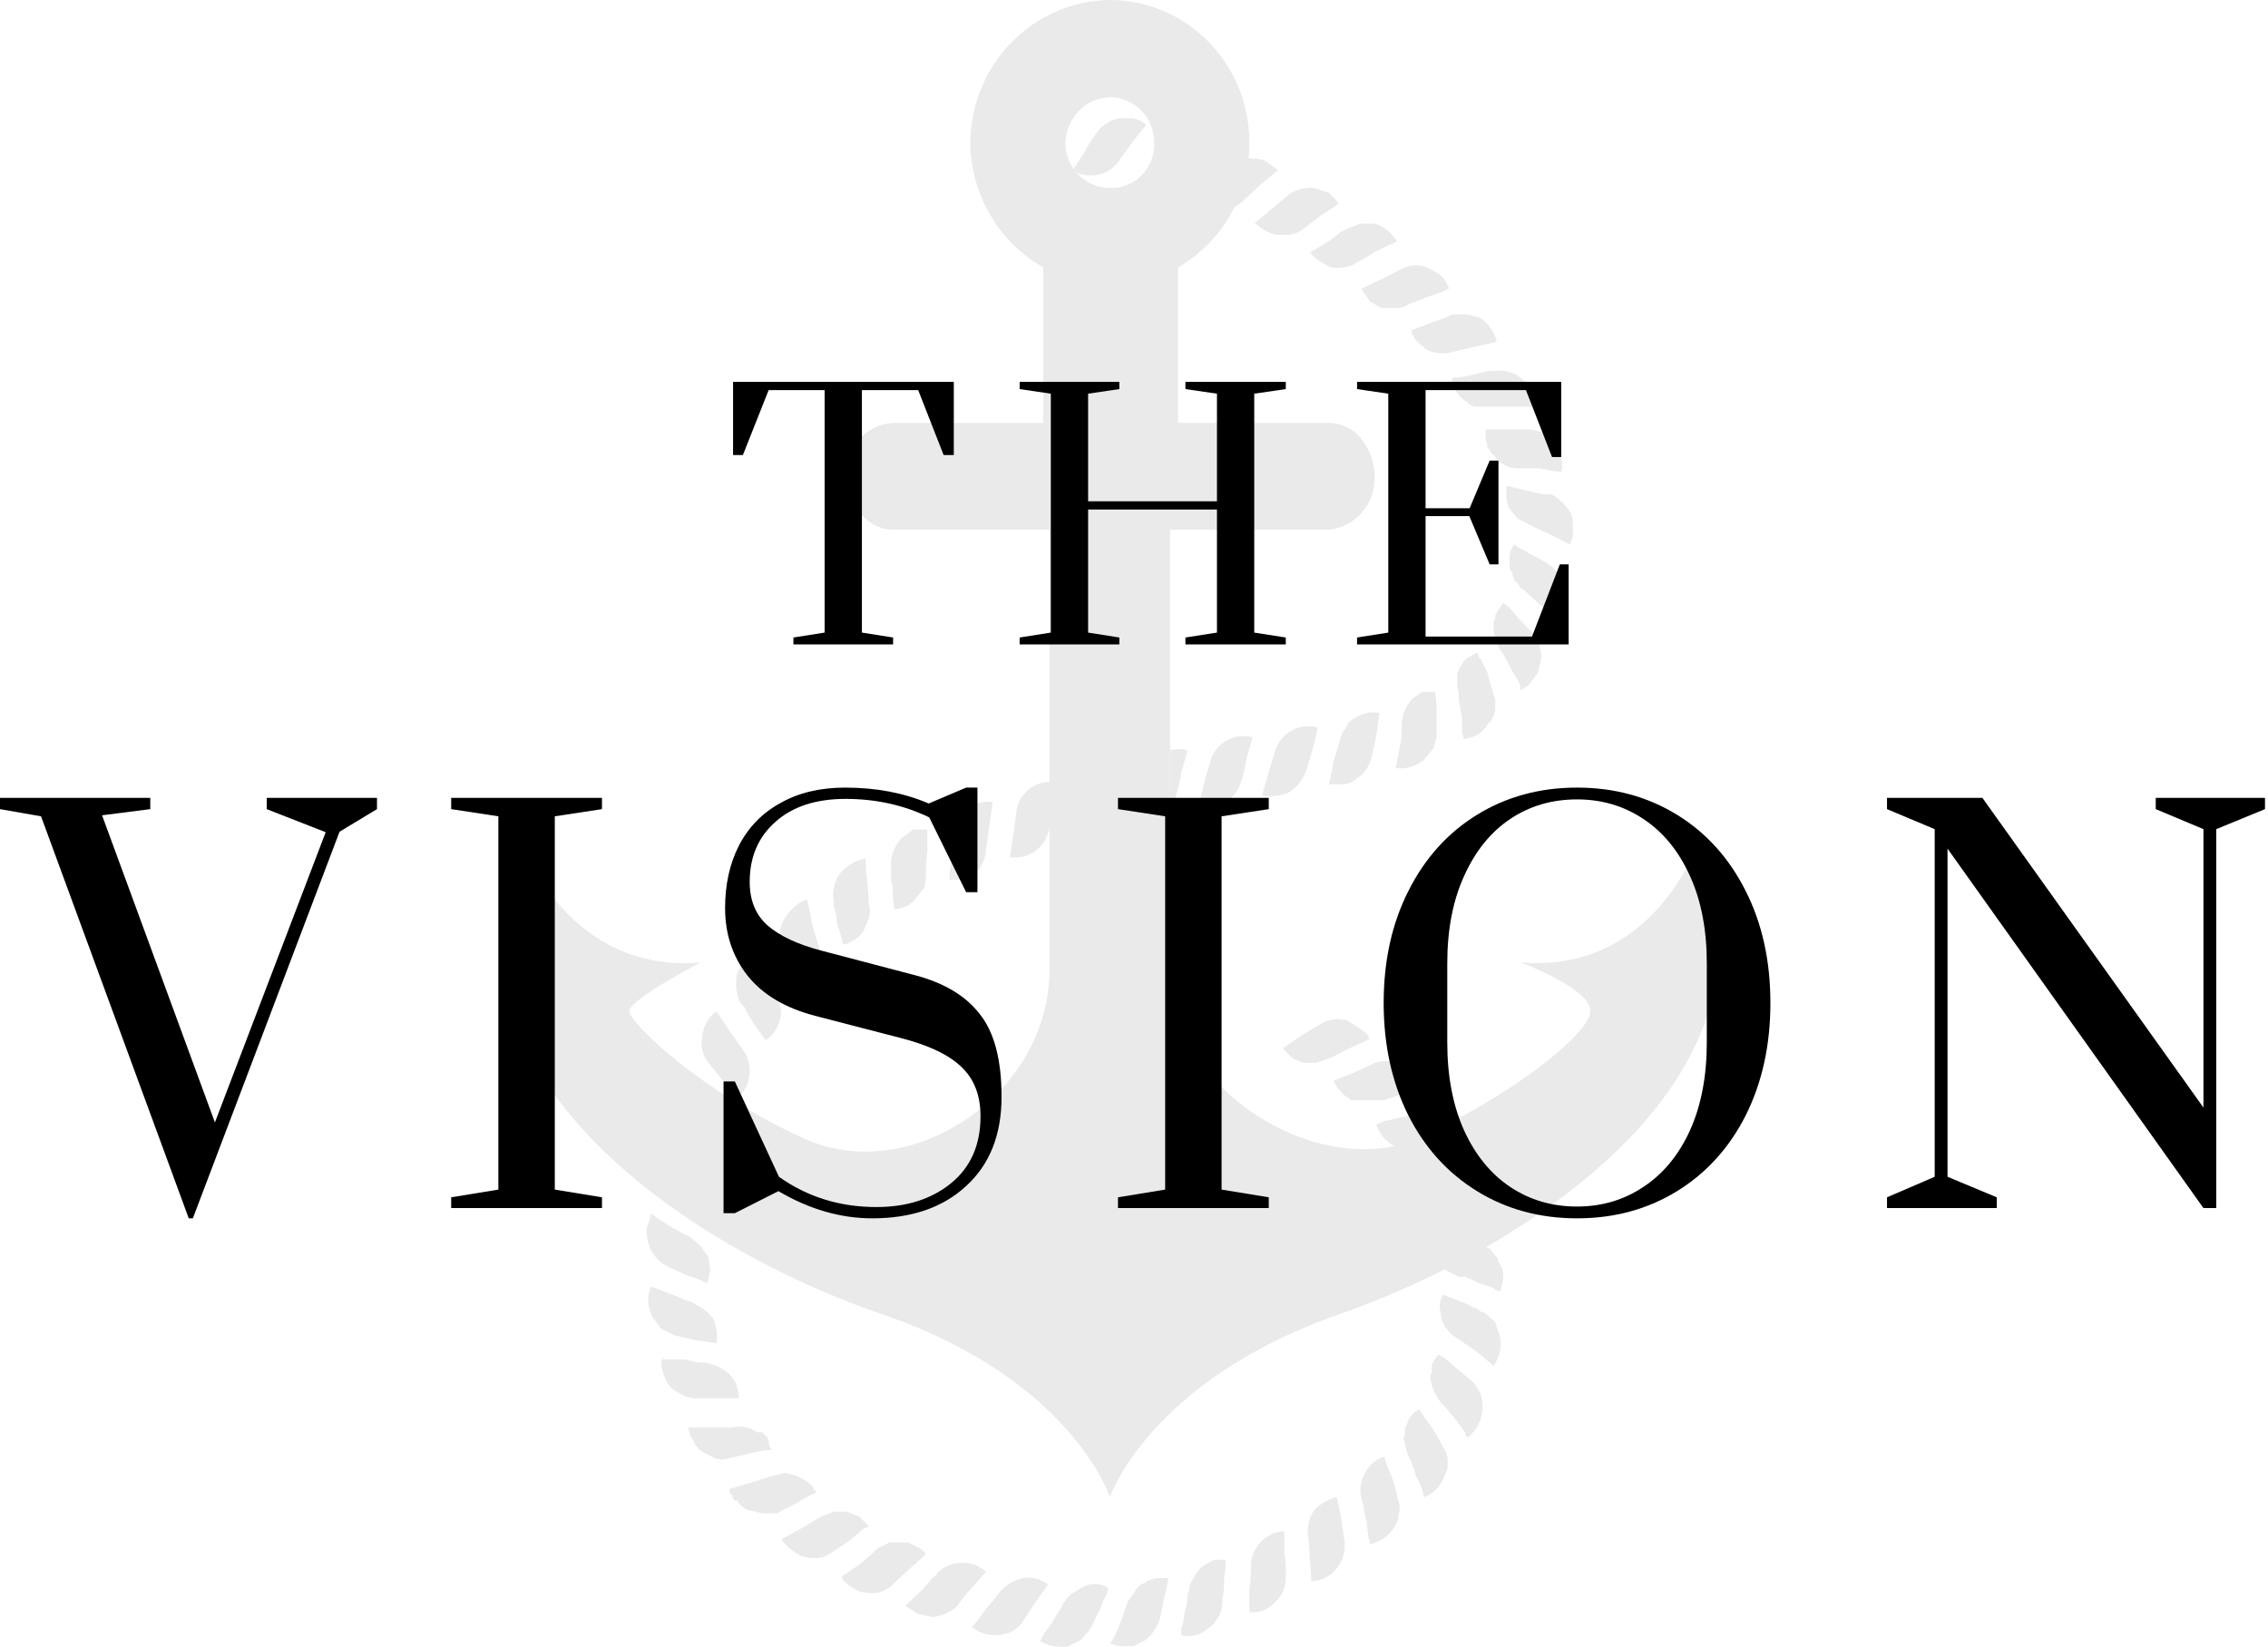 <svg xmlns="http://www.w3.org/2000/svg" width="95" height="69" viewBox="0 0 95 69" fill="none"><path d="M71.068 35.437C71.068 35.437 69.208 40.8 63.694 40.325C63.694 40.325 66.617 41.411 66.617 42.362C66.617 43.312 63.162 46.028 59.309 47.725C55.456 49.422 49.012 45.892 49.012 40.597V22.199H55.589C56.141 22.164 56.658 21.911 57.03 21.492C57.402 21.074 57.6 20.524 57.582 19.959C57.568 19.363 57.357 18.788 56.984 18.33C56.809 18.13 56.594 17.971 56.353 17.866C56.112 17.76 55.851 17.71 55.589 17.719H49.344V11.201C50.253 10.681 51.009 9.922 51.535 9.003C51.597 8.894 51.656 8.784 51.711 8.671C52.026 8.032 52.225 7.341 52.3 6.631C52.323 6.413 52.334 6.194 52.334 5.974C52.334 4.39 51.718 2.87 50.621 1.75C49.525 0.629 48.038 0 46.487 0C44.942 0.018 43.465 0.653 42.372 1.769C41.28 2.886 40.658 4.395 40.641 5.974C40.652 7.044 40.94 8.091 41.477 9.01C42.014 9.928 42.78 10.685 43.697 11.201V17.719H37.452C37.176 17.727 36.904 17.792 36.653 17.911C36.401 18.029 36.176 18.198 35.99 18.407C35.804 18.616 35.661 18.861 35.57 19.128C35.479 19.394 35.441 19.677 35.459 19.959C35.452 20.247 35.502 20.533 35.605 20.801C35.707 21.069 35.861 21.314 36.057 21.52C36.225 21.733 36.438 21.904 36.679 22.021C36.921 22.139 37.185 22.199 37.452 22.199H43.963V40.597C43.963 45.892 38.116 49.694 33.732 47.725C29.347 45.756 26.357 42.837 26.357 42.362C26.357 41.886 29.347 40.325 29.347 40.325C23.833 40.8 21.906 35.437 21.906 35.437C17.721 44.941 28.948 52.341 36.92 55.057C44.893 57.772 46.487 62.728 46.487 62.728C46.487 62.728 48.148 57.84 56.12 55.057C64.093 52.273 75.32 44.941 71.068 35.437ZM46.487 7.875C45.994 7.875 45.521 7.675 45.172 7.318C44.823 6.962 44.627 6.478 44.627 5.974C44.644 5.475 44.845 5.002 45.19 4.649C45.535 4.296 45.999 4.09 46.487 4.073C46.731 4.073 46.973 4.122 47.199 4.218C47.425 4.313 47.63 4.453 47.803 4.63C47.975 4.806 48.112 5.016 48.206 5.247C48.299 5.477 48.347 5.724 48.347 5.974C48.357 6.226 48.315 6.478 48.225 6.713C48.135 6.948 47.998 7.161 47.823 7.339C47.649 7.518 47.44 7.658 47.21 7.75C46.98 7.842 46.734 7.884 46.487 7.875Z" fill="#EAEAEA"></path><path d="M44.893 7.196L45.424 6.381C45.556 6.118 45.712 5.868 45.889 5.635C45.999 5.456 46.145 5.303 46.316 5.186C46.488 5.069 46.682 4.991 46.886 4.956H47.484C47.679 5.004 47.86 5.097 48.015 5.227L47.417 5.974L46.886 6.721C46.666 7.041 46.332 7.261 45.956 7.332C45.589 7.399 45.211 7.326 44.893 7.128" fill="#EAEAEA"></path><path d="M50.075 8.35L51.403 6.992L51.868 6.721C52.004 6.656 52.152 6.625 52.3 6.631C52.355 6.633 52.411 6.64 52.466 6.653C52.675 6.633 52.884 6.68 53.064 6.789L53.529 7.128L52.798 7.739L52.068 8.418C51.961 8.521 51.841 8.606 51.711 8.671C51.514 8.771 51.295 8.824 51.071 8.825L50.54 8.69C50.36 8.617 50.201 8.5 50.075 8.35Z" fill="#EAEAEA"></path><path d="M52.533 9.368L53.994 8.146C54.306 7.931 54.683 7.834 55.057 7.875L55.655 8.079C55.788 8.214 55.987 8.35 56.054 8.554L55.323 9.029L54.526 9.64C54.366 9.748 54.184 9.818 53.994 9.844H53.463C53.109 9.756 52.786 9.568 52.533 9.301" fill="#EAEAEA"></path><path d="M54.858 10.59L55.655 10.115L56.187 9.708L56.453 9.572L56.984 9.368H57.582C57.971 9.492 58.302 9.758 58.512 10.115L57.648 10.523L56.851 10.998C56.51 11.2 56.11 11.273 55.722 11.201L55.257 10.93C55.092 10.831 54.955 10.691 54.858 10.523" fill="#EAEAEA"></path><path d="M57.05 12.084L57.914 11.677L58.711 11.269C58.895 11.168 59.1 11.115 59.309 11.115C59.518 11.115 59.723 11.168 59.907 11.269L60.372 11.541C60.506 11.706 60.618 11.888 60.704 12.084L60.439 12.22L59.841 12.423L58.977 12.763C58.819 12.866 58.632 12.914 58.446 12.899H57.848L57.383 12.627L57.05 12.152" fill="#EAEAEA"></path><path d="M59.11 13.849L59.974 13.51L60.572 13.306L60.837 13.17H61.435L61.967 13.306C62.149 13.417 62.307 13.565 62.432 13.74C62.558 13.915 62.648 14.113 62.697 14.324L61.767 14.528L60.904 14.732C60.531 14.845 60.131 14.821 59.774 14.664L59.376 14.324C59.249 14.192 59.157 14.028 59.11 13.849Z" fill="#EAEAEA"></path><path d="M60.837 15.818H61.103L61.767 15.682L62.365 15.546H62.631C62.832 15.515 63.037 15.53 63.232 15.588C63.428 15.647 63.608 15.748 63.76 15.886L64.026 16.089C64.026 16.142 64.038 16.194 64.061 16.241C64.084 16.288 64.118 16.329 64.159 16.361L64.292 16.7C64.288 16.817 64.31 16.933 64.358 17.04H61.9C61.813 17.043 61.726 17.026 61.645 16.991C61.565 16.956 61.493 16.903 61.435 16.836C61.276 16.745 61.14 16.619 61.036 16.465C60.933 16.313 60.864 16.137 60.837 15.954" fill="#EAEAEA"></path><path d="M62.232 17.99H64.093L64.69 18.126C64.823 18.262 65.023 18.33 65.089 18.533C65.222 18.704 65.319 18.9 65.376 19.11C65.433 19.32 65.449 19.539 65.421 19.755H65.156L64.491 19.619H63.561C63.38 19.622 63.201 19.58 63.039 19.498C62.877 19.415 62.737 19.294 62.631 19.144L62.432 18.941C62.432 18.873 62.365 18.805 62.299 18.737C62.309 18.641 62.285 18.545 62.232 18.465V18.194" fill="#EAEAEA"></path><path d="M63.162 20.366L64.026 20.57L64.624 20.706H64.956C65.136 20.779 65.295 20.895 65.421 21.045C65.621 21.181 65.687 21.384 65.82 21.52C65.875 21.742 65.897 21.971 65.886 22.199C65.906 22.412 65.859 22.626 65.753 22.81L64.956 22.403L64.358 22.131L63.561 21.724L63.229 21.317C63.155 21.169 63.11 21.007 63.096 20.841V20.57C63.086 20.474 63.11 20.378 63.162 20.298" fill="#EAEAEA"></path><path d="M63.428 22.81L63.627 22.946L64.225 23.285L64.757 23.557L65.023 23.761L65.421 24.168C65.547 24.346 65.616 24.559 65.621 24.779C65.631 25.007 65.609 25.236 65.554 25.458C65.469 25.675 65.357 25.88 65.222 26.069L65.023 25.797L64.558 25.39L63.827 24.711C63.738 24.711 63.672 24.643 63.627 24.507L63.428 24.304C63.428 24.236 63.362 24.168 63.362 24.1C63.362 24.032 63.295 23.896 63.229 23.828V23.353C63.233 23.154 63.304 22.963 63.428 22.81Z" fill="#EAEAEA"></path><path d="M62.963 25.254L63.229 25.458L63.627 25.933L64.292 26.612C64.416 26.765 64.487 26.956 64.491 27.155C64.539 27.261 64.562 27.378 64.558 27.494C64.568 27.612 64.545 27.73 64.491 27.834C64.462 27.945 64.44 28.059 64.425 28.173L64.026 28.716L63.694 28.92C63.688 28.804 63.665 28.69 63.627 28.581L63.295 28.038C63.173 27.748 63.017 27.474 62.83 27.223C62.745 27.049 62.679 26.867 62.631 26.68C62.586 26.597 62.563 26.503 62.565 26.408V26.137C62.562 26.1 62.566 26.063 62.577 26.028C62.589 25.993 62.607 25.96 62.631 25.933C62.631 25.797 62.631 25.729 62.697 25.661C62.764 25.593 62.764 25.526 62.83 25.458L62.963 25.254Z" fill="#EAEAEA"></path><path d="M61.9 27.359C61.909 27.463 61.956 27.561 62.033 27.63L62.299 28.173L62.565 29.124C62.617 29.203 62.641 29.299 62.631 29.395V29.735C62.631 29.803 62.565 29.938 62.565 30.006C62.526 30.041 62.502 30.09 62.498 30.142C62.432 30.21 62.432 30.278 62.365 30.278C62.261 30.476 62.108 30.642 61.922 30.762C61.736 30.881 61.522 30.948 61.302 30.957C61.292 30.864 61.269 30.772 61.236 30.685V30.006C61.169 29.803 61.169 29.531 61.103 29.395V29.056C61.048 28.881 61.026 28.696 61.036 28.513V28.241C61.036 28.173 61.103 28.105 61.103 28.038L61.369 27.63L61.834 27.359" fill="#EAEAEA"></path><path d="M60.106 28.92C60.15 29.212 60.172 29.507 60.173 29.803V30.753C60.193 30.871 60.169 30.992 60.106 31.092C60.106 31.16 60.04 31.296 60.04 31.364L59.641 31.839C59.476 31.978 59.285 32.08 59.079 32.139C58.873 32.197 58.657 32.211 58.446 32.179C58.486 32.094 58.508 32.001 58.512 31.907C58.578 31.703 58.578 31.5 58.645 31.228C58.711 30.957 58.711 30.753 58.711 30.617V30.278C58.754 29.896 58.917 29.538 59.176 29.259L59.575 28.988H60.106" fill="#EAEAEA"></path><path d="M57.781 29.87L57.648 30.821C57.582 31.228 57.449 31.703 57.449 31.703C57.41 31.901 57.331 32.088 57.216 32.251C57.102 32.415 56.955 32.552 56.785 32.654C56.635 32.781 56.448 32.853 56.253 32.858H55.655C55.74 32.545 55.806 32.228 55.855 31.907L56.12 31.025C56.168 30.825 56.258 30.64 56.386 30.482C56.415 30.385 56.466 30.298 56.535 30.227C56.605 30.156 56.691 30.103 56.785 30.074C57.077 29.874 57.436 29.801 57.781 29.87Z" fill="#EAEAEA"></path><path d="M55.19 30.482C55.138 30.779 55.072 31.073 54.991 31.364L54.725 32.246C54.599 32.641 54.34 32.978 53.994 33.197C53.637 33.346 53.246 33.393 52.865 33.333L53.131 32.382L53.396 31.5C53.505 31.123 53.753 30.805 54.089 30.615C54.425 30.424 54.82 30.376 55.19 30.482Z" fill="#EAEAEA"></path><path d="M52.466 30.889L52.201 31.839C52.157 32.138 52.09 32.433 52.001 32.722C51.892 33.101 51.647 33.425 51.314 33.626C50.981 33.828 50.586 33.893 50.208 33.808L50.407 32.925L50.673 31.975C50.719 31.782 50.803 31.601 50.918 31.442C51.034 31.283 51.18 31.149 51.347 31.048C51.514 30.946 51.699 30.88 51.891 30.853C52.083 30.826 52.279 30.838 52.466 30.889Z" fill="#EAEAEA"></path><path d="M49.742 31.432L49.477 32.382C49.433 32.681 49.367 32.977 49.278 33.265C49.198 33.652 49.012 33.808 49.012 33.808V31.432C49.012 31.432 48.959 31.436 49.154 31.404C49.35 31.372 49.55 31.382 49.742 31.432Z" fill="#EAEAEA"></path><path d="M43.963 32.765L43.963 34.691C43.897 35.076 43.687 35.42 43.376 35.648C43.066 35.877 42.68 35.971 42.302 35.912L42.435 35.03L42.568 34.08C42.583 33.879 42.639 33.683 42.733 33.507C42.828 33.33 42.957 33.175 43.114 33.053C43.271 32.931 43.452 32.845 43.644 32.799C43.836 32.754 43.963 32.765 43.963 32.765Z" fill="#EAEAEA"></path><path d="M41.571 33.672L41.305 35.573C41.299 35.766 41.255 35.956 41.175 36.131C41.095 36.306 40.981 36.463 40.84 36.591L40.375 36.863H39.777V36.523C39.836 36.326 39.858 36.119 39.844 35.913C39.846 35.595 39.869 35.277 39.91 34.962C39.926 34.759 39.983 34.562 40.076 34.382C40.17 34.202 40.298 34.044 40.454 33.917C40.609 33.79 40.789 33.696 40.981 33.643C41.173 33.589 41.374 33.576 41.571 33.604" fill="#EAEAEA"></path><path d="M38.847 34.691V35.641C38.806 35.956 38.783 36.273 38.781 36.591C38.791 36.797 38.769 37.004 38.714 37.202L38.382 37.61C38.276 37.759 38.136 37.88 37.974 37.963C37.812 38.046 37.633 38.088 37.452 38.085C37.41 37.77 37.388 37.452 37.386 37.134C37.334 36.935 37.312 36.729 37.319 36.523V36.184C37.335 35.775 37.501 35.387 37.784 35.098L38.249 34.758H38.847" fill="#EAEAEA"></path><path d="M36.256 35.98C36.259 36.298 36.281 36.616 36.323 36.931C36.364 37.246 36.386 37.563 36.389 37.881C36.455 38.079 36.455 38.294 36.389 38.492L36.19 38.967C36.094 39.124 35.968 39.259 35.819 39.364C35.671 39.469 35.503 39.542 35.326 39.578C35.286 39.493 35.263 39.401 35.26 39.307L35.06 38.696C35.054 38.463 35.009 38.234 34.927 38.017V37.745C34.888 37.545 34.892 37.338 34.937 37.139C34.983 36.94 35.07 36.753 35.193 36.591C35.463 36.262 35.841 36.045 36.256 35.98Z" fill="#EAEAEA"></path><path d="M33.798 37.678C33.883 37.99 33.949 38.307 33.997 38.628L34.263 39.578C34.338 39.75 34.383 39.934 34.396 40.121C34.33 40.325 34.33 40.529 34.263 40.665C34.196 40.833 34.097 40.985 33.972 41.114C33.846 41.242 33.697 41.343 33.532 41.411L33.399 41.14C33.286 40.948 33.197 40.743 33.134 40.529C33.032 40.355 32.943 40.173 32.868 39.986L32.735 39.646C32.675 39.472 32.653 39.287 32.669 39.103C32.673 38.884 32.743 38.671 32.868 38.492C33.079 38.121 33.407 37.834 33.798 37.678Z" fill="#EAEAEA"></path><path d="M31.672 39.85L32.071 40.732C32.202 41.039 32.358 41.334 32.536 41.615C32.618 41.784 32.664 41.969 32.669 42.158C32.735 42.333 32.735 42.527 32.669 42.701C32.633 42.882 32.561 43.054 32.459 43.205C32.356 43.357 32.224 43.486 32.071 43.584L31.871 43.312L31.539 42.837C31.404 42.648 31.292 42.443 31.207 42.226L31.008 42.022C30.832 41.641 30.785 41.212 30.875 40.8C31.023 40.398 31.305 40.061 31.672 39.85Z" fill="#EAEAEA"></path><path d="M30.011 42.362L30.543 43.176L31.074 43.923C31.309 44.217 31.426 44.59 31.401 44.968C31.377 45.346 31.212 45.701 30.941 45.96L30.277 45.281L29.679 44.534C29.558 44.385 29.471 44.21 29.425 44.022C29.379 43.834 29.375 43.638 29.413 43.448C29.43 43.234 29.493 43.026 29.596 42.838C29.699 42.651 29.841 42.488 30.011 42.362Z" fill="#EAEAEA"></path><path d="M27.819 47.928L28.018 48.132L28.55 48.539L29.28 49.151C29.433 49.248 29.566 49.377 29.668 49.529C29.771 49.681 29.843 49.852 29.878 50.033C29.95 50.408 29.879 50.797 29.679 51.119L28.882 50.644L28.085 50.101L27.686 49.694C27.561 49.515 27.491 49.302 27.487 49.083C27.476 48.877 27.499 48.67 27.553 48.472C27.57 48.262 27.665 48.068 27.819 47.928Z" fill="#EAEAEA"></path><path d="M27.287 50.848L27.553 51.051L28.085 51.391L28.948 51.866L29.347 52.205L29.679 52.681C29.679 52.884 29.745 53.02 29.745 53.224C29.725 53.41 29.68 53.593 29.613 53.767L29.347 53.631L28.749 53.427L28.151 53.156L27.885 53.02C27.7 52.925 27.54 52.785 27.42 52.613C27.293 52.455 27.202 52.269 27.154 52.07C27.096 51.872 27.074 51.665 27.088 51.459L27.287 50.848Z" fill="#EAEAEA"></path><path d="M27.287 53.903L29.015 54.581L29.48 54.853C29.629 54.971 29.763 55.108 29.878 55.26C30.02 55.579 30.067 55.933 30.011 56.279L29.081 56.143L28.217 55.939L27.686 55.668L27.287 55.125C27.287 55.057 27.221 54.989 27.221 54.853C27.158 54.752 27.134 54.631 27.154 54.514C27.135 54.301 27.181 54.087 27.287 53.903Z" fill="#EAEAEA"></path><path d="M27.752 56.958H28.683L29.28 57.093H29.546C29.915 57.153 30.261 57.318 30.543 57.569C30.675 57.701 30.779 57.859 30.847 58.035C30.916 58.21 30.948 58.398 30.941 58.587H29.081C28.866 58.582 28.658 58.511 28.483 58.383C28.304 58.31 28.144 58.194 28.018 58.044C27.903 57.853 27.813 57.648 27.752 57.433C27.687 57.235 27.687 57.02 27.752 56.822" fill="#EAEAEA"></path><path d="M28.815 59.809H30.676C30.857 59.769 31.045 59.766 31.227 59.801C31.41 59.836 31.584 59.908 31.738 60.013H31.938L32.137 60.216C32.137 60.284 32.204 60.352 32.204 60.488C32.204 60.623 32.27 60.623 32.336 60.759H32.071L31.406 60.895L30.543 61.099C30.349 61.166 30.139 61.166 29.945 61.099L29.413 60.827C29.227 60.694 29.087 60.504 29.015 60.284C28.973 60.252 28.94 60.211 28.917 60.164C28.894 60.117 28.882 60.065 28.882 60.013C28.828 59.908 28.805 59.79 28.815 59.673" fill="#EAEAEA"></path><path d="M30.543 62.389L31.473 62.117L32.336 61.845L32.868 61.71L33.399 61.845L33.864 62.117L34.064 62.321C34.064 62.389 34.13 62.456 34.197 62.524L33.665 62.796L33.333 62.999L32.536 63.407H31.938L31.34 63.271C31.141 63.198 30.976 63.053 30.875 62.864H30.742C30.742 62.796 30.676 62.728 30.676 62.66C30.634 62.628 30.601 62.587 30.578 62.54C30.555 62.493 30.543 62.441 30.543 62.389Z" fill="#EAEAEA"></path><path d="M32.735 64.493L33.599 64.018L34.396 63.543L34.927 63.339H35.459L35.99 63.543L36.389 63.95L36.123 64.086L35.658 64.493L34.861 65.036C34.7 65.154 34.514 65.234 34.319 65.269C34.123 65.304 33.923 65.294 33.732 65.24C33.537 65.192 33.355 65.099 33.2 64.968C33.013 64.846 32.855 64.684 32.735 64.493Z" fill="#EAEAEA"></path><path d="M35.26 66.054L36.057 65.511L36.522 65.104L36.721 64.9L37.253 64.629H38.05L38.316 64.765C38.5 64.829 38.661 64.947 38.781 65.104L38.581 65.308L38.116 65.715L37.386 66.394C37.249 66.534 37.08 66.639 36.895 66.698C36.71 66.757 36.513 66.769 36.323 66.733C36.108 66.729 35.899 66.658 35.725 66.53C35.539 66.435 35.38 66.295 35.26 66.122" fill="#EAEAEA"></path><path d="M37.917 67.276L38.648 66.597L39.046 66.122C39.132 66.077 39.202 66.006 39.246 65.919C39.519 65.647 39.882 65.489 40.263 65.477C40.644 65.464 41.016 65.597 41.305 65.851L40.707 66.53C40.487 66.761 40.287 67.01 40.109 67.276C39.819 67.555 39.444 67.723 39.046 67.752L38.449 67.616L37.917 67.276Z" fill="#EAEAEA"></path><path d="M40.707 68.159L40.907 67.955L41.305 67.412L41.704 66.937L41.903 66.665C42.157 66.398 42.479 66.21 42.833 66.122C43.019 66.088 43.21 66.094 43.393 66.141C43.577 66.188 43.748 66.274 43.896 66.394L43.365 67.141L42.833 67.955C42.72 68.119 42.571 68.253 42.398 68.347C42.225 68.441 42.033 68.493 41.837 68.498C41.636 68.525 41.431 68.508 41.237 68.45C41.043 68.392 40.862 68.293 40.707 68.159Z" fill="#EAEAEA"></path><path d="M43.564 68.77L43.697 68.498L44.096 67.955C44.191 67.765 44.302 67.583 44.428 67.412L44.56 67.141C44.693 67.005 44.76 66.801 44.959 66.733L45.424 66.462C45.583 66.389 45.757 66.357 45.931 66.369C46.105 66.38 46.273 66.436 46.421 66.53C46.41 66.623 46.388 66.714 46.354 66.801C46.241 66.993 46.151 67.198 46.089 67.412C45.987 67.586 45.898 67.768 45.823 67.955L45.69 68.227L45.291 68.702L44.76 68.974C44.35 69.044 43.929 68.972 43.564 68.77Z" fill="#EAEAEA"></path><path d="M46.487 68.906C46.65 68.65 46.784 68.377 46.886 68.091C47.014 67.781 47.124 67.463 47.218 67.141L47.55 66.665C47.591 66.584 47.647 66.513 47.716 66.454C47.784 66.396 47.863 66.352 47.949 66.326C48.082 66.19 48.215 66.19 48.414 66.122H48.945C48.893 66.42 48.827 66.714 48.746 67.005C48.698 67.325 48.631 67.643 48.547 67.955C48.46 68.151 48.349 68.334 48.215 68.498L48.015 68.702L47.484 68.974H47.151C46.922 68.995 46.691 68.948 46.487 68.838" fill="#EAEAEA"></path><path d="M49.477 68.498V68.227C49.553 68.032 49.597 67.826 49.61 67.616C49.679 67.396 49.724 67.168 49.742 66.937C49.733 66.841 49.756 66.745 49.809 66.665C49.805 66.566 49.821 66.467 49.855 66.373C49.889 66.28 49.941 66.195 50.008 66.122C50.08 65.939 50.194 65.776 50.34 65.647L50.806 65.376C50.981 65.341 51.161 65.341 51.337 65.376V65.647C51.337 65.783 51.27 66.055 51.27 66.258C51.285 66.487 51.262 66.716 51.204 66.937V67.209C51.186 67.413 51.123 67.612 51.02 67.788C50.916 67.964 50.775 68.115 50.606 68.227C50.446 68.372 50.252 68.473 50.043 68.521C49.833 68.568 49.616 68.561 49.41 68.498" fill="#EAEAEA"></path><path d="M52.334 67.548V66.598C52.375 66.282 52.397 65.965 52.4 65.647C52.393 65.458 52.425 65.27 52.494 65.095C52.563 64.92 52.666 64.761 52.798 64.629C52.924 64.485 53.078 64.368 53.249 64.287C53.42 64.205 53.606 64.16 53.795 64.154V65.104C53.846 65.326 53.869 65.555 53.861 65.783V66.054C53.869 66.26 53.832 66.464 53.751 66.652C53.671 66.84 53.549 67.007 53.396 67.141C53.263 67.289 53.097 67.403 52.912 67.473C52.728 67.544 52.529 67.57 52.334 67.548Z" fill="#EAEAEA"></path><path d="M54.924 66.258C54.922 65.94 54.899 65.623 54.858 65.308C54.855 64.99 54.833 64.672 54.792 64.357C54.739 63.974 54.834 63.584 55.057 63.271C55.311 63.004 55.633 62.816 55.987 62.728C56.072 63.041 56.139 63.358 56.187 63.678L56.32 64.629C56.338 64.831 56.316 65.034 56.255 65.226C56.193 65.419 56.095 65.597 55.964 65.749C55.834 65.902 55.674 66.025 55.495 66.113C55.317 66.2 55.122 66.25 54.924 66.258Z" fill="#EAEAEA"></path><path d="M57.383 64.697C57.379 64.602 57.356 64.51 57.316 64.425C57.316 64.222 57.25 64.018 57.25 63.746C57.181 63.549 57.136 63.344 57.117 63.135C57.083 63.048 57.061 62.957 57.05 62.864C56.988 62.673 56.967 62.471 56.99 62.271C57.013 62.072 57.079 61.88 57.183 61.71C57.265 61.548 57.377 61.404 57.514 61.287C57.651 61.171 57.81 61.084 57.98 61.031C58.068 61.334 58.179 61.629 58.313 61.913L58.512 62.592C58.515 62.686 58.538 62.779 58.578 62.864C58.644 63.062 58.644 63.277 58.578 63.475C58.574 63.673 58.504 63.865 58.379 64.018C58.266 64.194 58.12 64.344 57.949 64.461C57.777 64.578 57.585 64.658 57.383 64.697Z" fill="#EAEAEA"></path><path d="M59.641 62.728C59.631 62.635 59.608 62.544 59.575 62.456C59.514 62.241 59.425 62.036 59.309 61.845C59.253 61.639 59.186 61.434 59.11 61.234L58.977 60.963C58.909 60.789 58.864 60.606 58.844 60.42C58.778 60.284 58.778 60.216 58.844 60.148V59.877L59.043 59.401C59.176 59.266 59.243 59.13 59.442 59.062L59.974 59.809L60.306 60.352L60.439 60.623C60.507 60.699 60.553 60.793 60.571 60.895C60.625 60.999 60.648 61.117 60.638 61.234V61.506L60.505 61.845C60.436 62.05 60.322 62.236 60.173 62.388C60.023 62.541 59.841 62.657 59.641 62.728Z" fill="#EAEAEA"></path><path d="M61.502 60.216H61.435C61.435 60.148 61.369 60.08 61.369 60.013L60.97 59.469L60.572 58.994L60.372 58.791C60.137 58.495 59.978 58.146 59.907 57.772C59.897 57.676 59.921 57.58 59.974 57.501V57.161L60.239 56.754L60.505 56.89L60.97 57.297L61.701 57.908C61.835 58.073 61.947 58.256 62.033 58.451C62.087 58.65 62.11 58.856 62.099 59.062C62.083 59.286 62.022 59.504 61.919 59.703C61.816 59.902 61.674 60.076 61.502 60.216Z" fill="#EAEAEA"></path><path d="M62.565 57.229L61.834 56.618L61.036 56.075C60.729 55.891 60.494 55.603 60.372 55.26C60.372 55.057 60.306 54.921 60.306 54.717C60.306 54.514 60.372 54.378 60.439 54.242L61.302 54.581L61.9 54.853C61.968 54.932 62.063 54.98 62.166 54.989L62.631 55.396L62.83 56.007C62.871 56.218 62.868 56.436 62.822 56.647C62.777 56.857 62.689 57.055 62.565 57.229Z" fill="#EAEAEA"></path><path d="M62.83 54.106C62.728 54.098 62.633 54.049 62.565 53.971L61.967 53.767L61.369 53.495H61.103L60.572 53.224L60.372 53.02L60.239 52.816L60.04 52.341V51.934C60.04 51.866 60.04 51.798 60.106 51.798H60.372L60.97 51.934L61.634 52.07H61.9L62.432 52.341L62.631 52.613C62.672 52.644 62.706 52.685 62.729 52.733C62.752 52.78 62.764 52.832 62.764 52.884C62.836 52.967 62.891 53.064 62.925 53.169C62.959 53.274 62.972 53.385 62.963 53.495C62.967 53.612 62.945 53.728 62.897 53.835V53.971C62.897 54.038 62.83 54.038 62.83 54.106Z" fill="#EAEAEA"></path><path d="M62.365 51.051L61.435 50.848H60.505L59.974 50.712C59.794 50.639 59.634 50.522 59.508 50.373C59.374 50.257 59.268 50.11 59.199 49.945C59.13 49.78 59.099 49.601 59.11 49.422H60.97C61.175 49.427 61.377 49.478 61.561 49.572C61.745 49.666 61.906 49.8 62.033 49.965C62.161 50.123 62.251 50.309 62.299 50.508C62.354 50.73 62.376 50.959 62.365 51.187" fill="#EAEAEA"></path><path d="M61.169 48.2H58.778L58.246 47.928C57.963 47.733 57.753 47.446 57.648 47.114L57.98 46.978L59.176 46.706H59.508C59.709 46.68 59.914 46.697 60.108 46.755C60.303 46.813 60.483 46.913 60.638 47.046L60.837 47.25C60.879 47.281 60.912 47.322 60.935 47.369C60.958 47.416 60.97 47.468 60.97 47.521C61.104 47.695 61.175 47.911 61.169 48.132" fill="#EAEAEA"></path><path d="M59.508 45.688L58.578 45.892L57.98 46.096H56.585C56.453 45.96 56.253 45.892 56.187 45.756C56.04 45.627 55.926 45.464 55.855 45.281L56.718 44.941L57.582 44.534C57.955 44.421 58.354 44.445 58.711 44.602L59.176 45.009C59.312 45.198 59.423 45.403 59.508 45.62" fill="#EAEAEA"></path><path d="M57.383 43.516L57.117 43.652L56.519 43.923L55.722 44.331L55.124 44.534H54.592L54.127 44.331L53.729 43.923L54.526 43.38L55.323 42.905C55.491 42.802 55.679 42.737 55.874 42.714C56.068 42.691 56.265 42.709 56.453 42.769L56.984 43.108L57.25 43.312C57.316 43.38 57.316 43.516 57.383 43.584" fill="#EAEAEA"></path><path d="M7.906 51.047L1.719 34.203L0 33.902V33.43H6.295V33.902L4.275 34.16L9.002 47.029L13.642 34.869L11.172 33.902V33.43H15.791V33.902L14.223 34.848L8.078 51.047H7.906Z" fill="black"></path><path d="M18.899 50.617V50.166L20.875 49.843V34.203L18.899 33.902V33.43H25.215V33.902L23.239 34.203V49.843L25.215 50.166V50.617H18.899Z" fill="black"></path><path d="M36.538 51.047C35.206 51.047 33.895 50.667 32.606 49.908L30.78 50.832H30.307V45.31H30.78L32.628 49.306C33.816 50.151 35.177 50.574 36.71 50.574C37.97 50.574 39.008 50.245 39.825 49.586C40.656 48.913 41.071 47.974 41.071 46.771C41.071 45.898 40.806 45.21 40.276 44.709C39.746 44.193 38.887 43.785 37.698 43.484L34.132 42.56C32.885 42.231 31.947 41.672 31.317 40.885C30.687 40.083 30.372 39.137 30.372 38.049C30.372 37.06 30.565 36.187 30.952 35.428C31.353 34.654 31.933 34.06 32.692 33.645C33.451 33.215 34.353 33 35.399 33C36.702 33 37.87 33.222 38.901 33.666L40.469 33H40.942V37.383H40.469L38.922 34.246C37.848 33.73 36.681 33.473 35.42 33.473C34.174 33.473 33.193 33.795 32.477 34.439C31.761 35.07 31.403 35.907 31.403 36.953C31.403 37.727 31.654 38.335 32.155 38.779C32.671 39.223 33.422 39.574 34.411 39.832L38.256 40.842C39.502 41.157 40.426 41.701 41.028 42.474C41.644 43.234 41.952 44.394 41.952 45.955C41.952 47.545 41.458 48.791 40.469 49.693C39.495 50.596 38.185 51.047 36.538 51.047Z" fill="black"></path><path d="M46.829 50.617V50.166L48.805 49.843V34.203L46.829 33.902V33.43H53.145V33.902L51.169 34.203V49.843L53.145 50.166V50.617H46.829Z" fill="black"></path><path d="M66.058 51.047C64.496 51.047 63.1 50.667 61.868 49.908C60.636 49.149 59.677 48.089 58.989 46.728C58.302 45.353 57.958 43.785 57.958 42.023C57.958 40.262 58.302 38.7 58.989 37.34C59.677 35.965 60.636 34.898 61.868 34.139C63.1 33.38 64.496 33 66.058 33C67.619 33 69.015 33.38 70.247 34.139C71.479 34.898 72.438 35.965 73.126 37.34C73.813 38.7 74.157 40.262 74.157 42.023C74.157 43.785 73.813 45.353 73.126 46.728C72.438 48.089 71.479 49.149 70.247 49.908C69.015 50.667 67.619 51.047 66.058 51.047ZM66.058 50.553C67.089 50.553 68.013 50.28 68.829 49.736C69.66 49.192 70.311 48.404 70.784 47.373C71.257 46.327 71.493 45.096 71.493 43.678V40.369C71.493 38.951 71.257 37.727 70.784 36.695C70.311 35.65 69.66 34.855 68.829 34.31C68.013 33.766 67.089 33.494 66.058 33.494C65.012 33.494 64.081 33.766 63.265 34.31C62.448 34.855 61.804 35.65 61.331 36.695C60.858 37.727 60.622 38.951 60.622 40.369V43.678C60.622 45.096 60.858 46.327 61.331 47.373C61.804 48.404 62.448 49.192 63.265 49.736C64.081 50.28 65.012 50.553 66.058 50.553Z" fill="black"></path><path d="M79.041 50.617V50.166L81.039 49.306V34.74L79.041 33.902V33.43H83.037L92.296 46.406V34.74L90.298 33.902V33.43H94.874V33.902L92.833 34.74V50.617H92.296L81.576 35.557V49.306L83.638 50.166V50.617H79.041Z" fill="black"></path><path d="M33.234 27V26.711L34.541 26.505V16.344H32.197L31.118 19.066H30.706V16H39.952V19.066H39.526L38.46 16.344H36.103V26.505L37.409 26.711V27H33.234Z" fill="black"></path><path d="M42.71 27V26.711L44.016 26.505V16.495L42.71 16.302V16H46.885V16.302L45.578 16.495V21.005H50.975V16.495L49.654 16.302V16H53.858V16.302L52.537 16.495V26.505L53.858 26.711V27H49.654V26.711L50.975 26.505V21.349H45.578V26.505L46.885 26.711V27H42.71Z" fill="black"></path><path d="M56.844 27V26.711L58.151 26.505V16.495L56.844 16.302V16H65.394V19.149H65.01L63.917 16.344H59.713V21.294H61.559L62.397 19.3H62.766V23.645H62.397L61.545 21.624H59.713V26.67H64.172L65.337 23.645H65.706V27H56.844Z" fill="black"></path></svg>